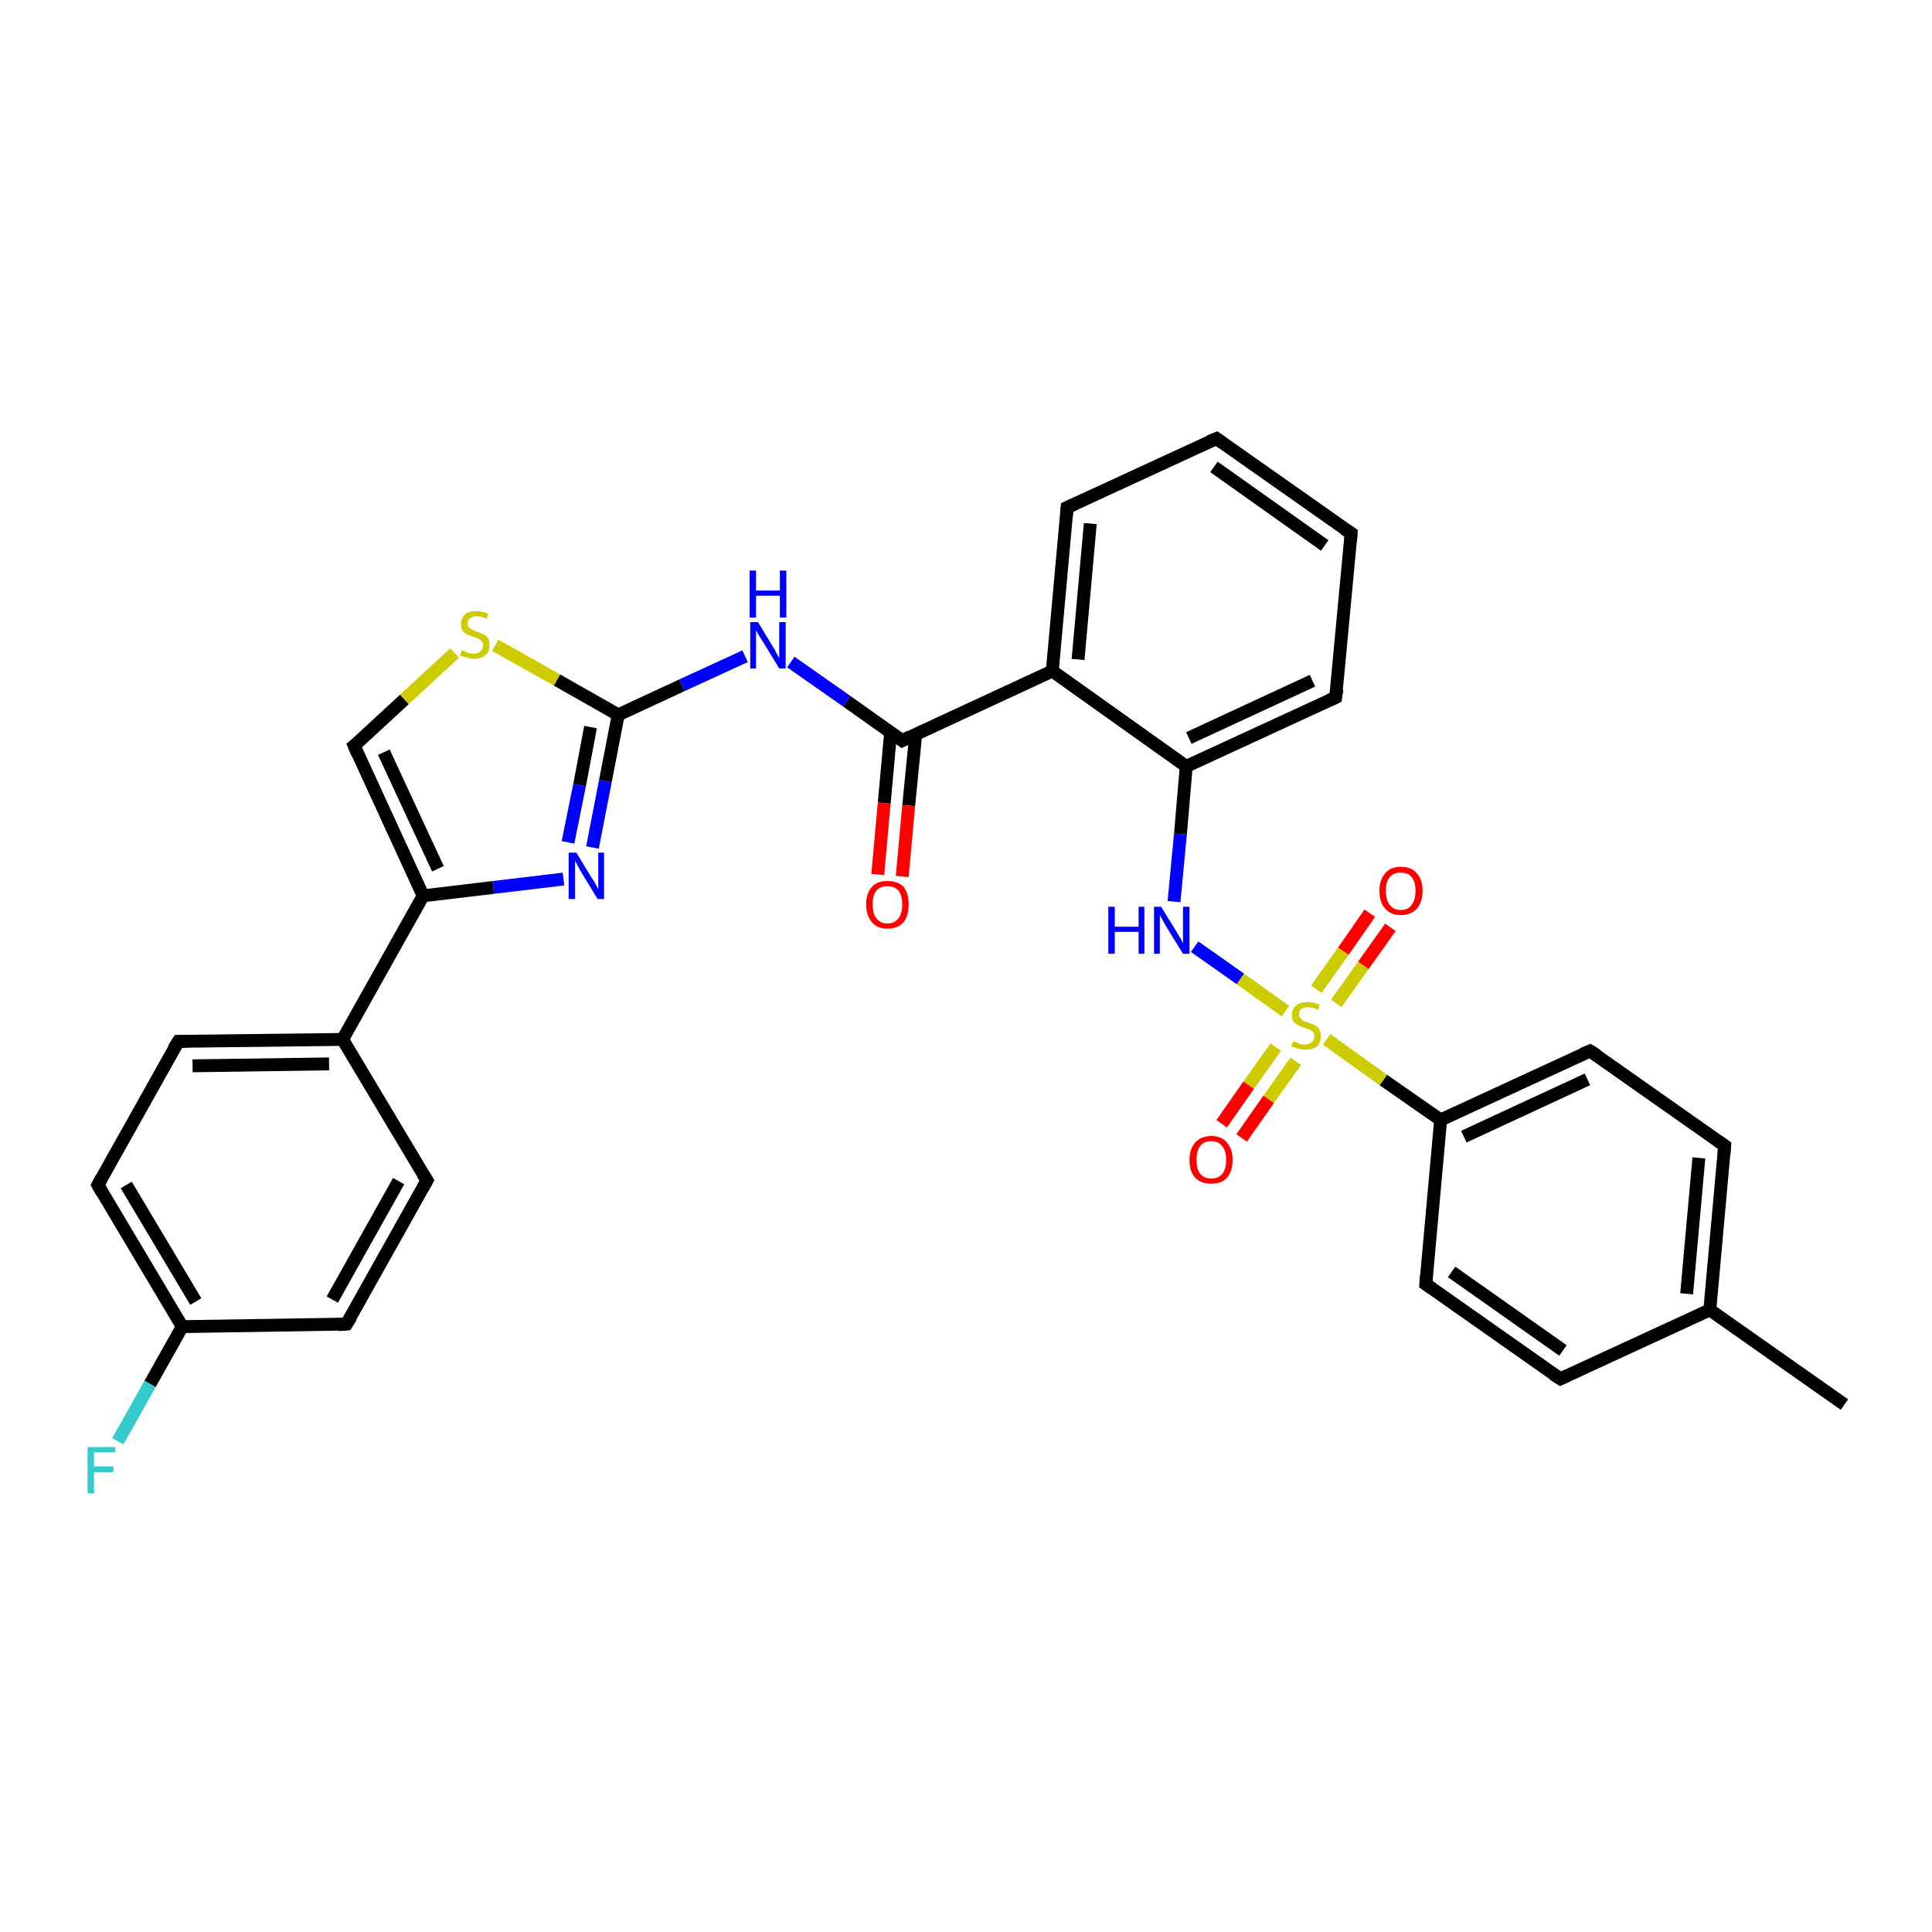 <?xml version='1.0' encoding='iso-8859-1'?>
<svg version='1.1' baseProfile='full'
              xmlns='http://www.w3.org/2000/svg'
                      xmlns:rdkit='http://www.rdkit.org/xml'
                      xmlns:xlink='http://www.w3.org/1999/xlink'
                  xml:space='preserve'
width='300px' height='300px' viewBox='0 0 300 300'>
<!-- END OF HEADER -->
<rect style='opacity:1.0;fill:#FFFFFF;stroke:none' width='300.0' height='300.0' x='0.0' y='0.0'> </rect>
<path class='bond-0 atom-0 atom-1' d='M 286.4,218.1 L 265.5,203.4' style='fill:none;fill-rule:evenodd;stroke:#000000;stroke-width:2.0px;stroke-linecap:butt;stroke-linejoin:miter;stroke-opacity:1' />
<path class='bond-1 atom-1 atom-2' d='M 265.5,203.4 L 267.8,177.9' style='fill:none;fill-rule:evenodd;stroke:#000000;stroke-width:2.0px;stroke-linecap:butt;stroke-linejoin:miter;stroke-opacity:1' />
<path class='bond-1 atom-1 atom-2' d='M 261.9,200.9 L 263.8,179.8' style='fill:none;fill-rule:evenodd;stroke:#000000;stroke-width:2.0px;stroke-linecap:butt;stroke-linejoin:miter;stroke-opacity:1' />
<path class='bond-2 atom-2 atom-3' d='M 267.8,177.9 L 246.9,163.2' style='fill:none;fill-rule:evenodd;stroke:#000000;stroke-width:2.0px;stroke-linecap:butt;stroke-linejoin:miter;stroke-opacity:1' />
<path class='bond-3 atom-3 atom-4' d='M 246.9,163.2 L 223.7,173.9' style='fill:none;fill-rule:evenodd;stroke:#000000;stroke-width:2.0px;stroke-linecap:butt;stroke-linejoin:miter;stroke-opacity:1' />
<path class='bond-3 atom-3 atom-4' d='M 246.5,167.6 L 227.3,176.5' style='fill:none;fill-rule:evenodd;stroke:#000000;stroke-width:2.0px;stroke-linecap:butt;stroke-linejoin:miter;stroke-opacity:1' />
<path class='bond-4 atom-4 atom-5' d='M 223.7,173.9 L 221.4,199.4' style='fill:none;fill-rule:evenodd;stroke:#000000;stroke-width:2.0px;stroke-linecap:butt;stroke-linejoin:miter;stroke-opacity:1' />
<path class='bond-5 atom-5 atom-6' d='M 221.4,199.4 L 242.3,214.1' style='fill:none;fill-rule:evenodd;stroke:#000000;stroke-width:2.0px;stroke-linecap:butt;stroke-linejoin:miter;stroke-opacity:1' />
<path class='bond-5 atom-5 atom-6' d='M 225.4,197.5 L 242.7,209.7' style='fill:none;fill-rule:evenodd;stroke:#000000;stroke-width:2.0px;stroke-linecap:butt;stroke-linejoin:miter;stroke-opacity:1' />
<path class='bond-6 atom-4 atom-7' d='M 223.7,173.9 L 214.8,167.7' style='fill:none;fill-rule:evenodd;stroke:#000000;stroke-width:2.0px;stroke-linecap:butt;stroke-linejoin:miter;stroke-opacity:1' />
<path class='bond-6 atom-4 atom-7' d='M 214.8,167.7 L 206.0,161.4' style='fill:none;fill-rule:evenodd;stroke:#CCCC00;stroke-width:2.0px;stroke-linecap:butt;stroke-linejoin:miter;stroke-opacity:1' />
<path class='bond-7 atom-7 atom-8' d='M 198.1,162.6 L 193.9,168.5' style='fill:none;fill-rule:evenodd;stroke:#CCCC00;stroke-width:2.0px;stroke-linecap:butt;stroke-linejoin:miter;stroke-opacity:1' />
<path class='bond-7 atom-7 atom-8' d='M 193.9,168.5 L 189.7,174.5' style='fill:none;fill-rule:evenodd;stroke:#FF0000;stroke-width:2.0px;stroke-linecap:butt;stroke-linejoin:miter;stroke-opacity:1' />
<path class='bond-7 atom-7 atom-8' d='M 201.2,164.8 L 197.0,170.7' style='fill:none;fill-rule:evenodd;stroke:#CCCC00;stroke-width:2.0px;stroke-linecap:butt;stroke-linejoin:miter;stroke-opacity:1' />
<path class='bond-7 atom-7 atom-8' d='M 197.0,170.7 L 192.8,176.7' style='fill:none;fill-rule:evenodd;stroke:#FF0000;stroke-width:2.0px;stroke-linecap:butt;stroke-linejoin:miter;stroke-opacity:1' />
<path class='bond-8 atom-7 atom-9' d='M 207.5,155.8 L 211.7,149.9' style='fill:none;fill-rule:evenodd;stroke:#CCCC00;stroke-width:2.0px;stroke-linecap:butt;stroke-linejoin:miter;stroke-opacity:1' />
<path class='bond-8 atom-7 atom-9' d='M 211.7,149.9 L 215.9,144.0' style='fill:none;fill-rule:evenodd;stroke:#FF0000;stroke-width:2.0px;stroke-linecap:butt;stroke-linejoin:miter;stroke-opacity:1' />
<path class='bond-8 atom-7 atom-9' d='M 204.4,153.6 L 208.6,147.7' style='fill:none;fill-rule:evenodd;stroke:#CCCC00;stroke-width:2.0px;stroke-linecap:butt;stroke-linejoin:miter;stroke-opacity:1' />
<path class='bond-8 atom-7 atom-9' d='M 208.6,147.7 L 212.7,141.8' style='fill:none;fill-rule:evenodd;stroke:#FF0000;stroke-width:2.0px;stroke-linecap:butt;stroke-linejoin:miter;stroke-opacity:1' />
<path class='bond-9 atom-7 atom-10' d='M 199.6,157.0 L 192.6,152.0' style='fill:none;fill-rule:evenodd;stroke:#CCCC00;stroke-width:2.0px;stroke-linecap:butt;stroke-linejoin:miter;stroke-opacity:1' />
<path class='bond-9 atom-7 atom-10' d='M 192.6,152.0 L 185.5,147.0' style='fill:none;fill-rule:evenodd;stroke:#0000FF;stroke-width:2.0px;stroke-linecap:butt;stroke-linejoin:miter;stroke-opacity:1' />
<path class='bond-10 atom-10 atom-11' d='M 182.3,140.0 L 183.3,129.5' style='fill:none;fill-rule:evenodd;stroke:#0000FF;stroke-width:2.0px;stroke-linecap:butt;stroke-linejoin:miter;stroke-opacity:1' />
<path class='bond-10 atom-10 atom-11' d='M 183.3,129.5 L 184.2,119.0' style='fill:none;fill-rule:evenodd;stroke:#000000;stroke-width:2.0px;stroke-linecap:butt;stroke-linejoin:miter;stroke-opacity:1' />
<path class='bond-11 atom-11 atom-12' d='M 184.2,119.0 L 207.4,108.3' style='fill:none;fill-rule:evenodd;stroke:#000000;stroke-width:2.0px;stroke-linecap:butt;stroke-linejoin:miter;stroke-opacity:1' />
<path class='bond-11 atom-11 atom-12' d='M 184.6,114.6 L 203.8,105.7' style='fill:none;fill-rule:evenodd;stroke:#000000;stroke-width:2.0px;stroke-linecap:butt;stroke-linejoin:miter;stroke-opacity:1' />
<path class='bond-12 atom-12 atom-13' d='M 207.4,108.3 L 209.8,82.8' style='fill:none;fill-rule:evenodd;stroke:#000000;stroke-width:2.0px;stroke-linecap:butt;stroke-linejoin:miter;stroke-opacity:1' />
<path class='bond-13 atom-13 atom-14' d='M 209.8,82.8 L 188.9,68.1' style='fill:none;fill-rule:evenodd;stroke:#000000;stroke-width:2.0px;stroke-linecap:butt;stroke-linejoin:miter;stroke-opacity:1' />
<path class='bond-13 atom-13 atom-14' d='M 205.7,84.7 L 188.5,72.5' style='fill:none;fill-rule:evenodd;stroke:#000000;stroke-width:2.0px;stroke-linecap:butt;stroke-linejoin:miter;stroke-opacity:1' />
<path class='bond-14 atom-14 atom-15' d='M 188.9,68.1 L 165.7,78.8' style='fill:none;fill-rule:evenodd;stroke:#000000;stroke-width:2.0px;stroke-linecap:butt;stroke-linejoin:miter;stroke-opacity:1' />
<path class='bond-15 atom-15 atom-16' d='M 165.7,78.8 L 163.4,104.2' style='fill:none;fill-rule:evenodd;stroke:#000000;stroke-width:2.0px;stroke-linecap:butt;stroke-linejoin:miter;stroke-opacity:1' />
<path class='bond-15 atom-15 atom-16' d='M 169.3,81.3 L 167.4,102.4' style='fill:none;fill-rule:evenodd;stroke:#000000;stroke-width:2.0px;stroke-linecap:butt;stroke-linejoin:miter;stroke-opacity:1' />
<path class='bond-16 atom-16 atom-17' d='M 163.4,104.2 L 140.1,115.0' style='fill:none;fill-rule:evenodd;stroke:#000000;stroke-width:2.0px;stroke-linecap:butt;stroke-linejoin:miter;stroke-opacity:1' />
<path class='bond-17 atom-17 atom-18' d='M 138.3,113.7 L 137.3,124.7' style='fill:none;fill-rule:evenodd;stroke:#000000;stroke-width:2.0px;stroke-linecap:butt;stroke-linejoin:miter;stroke-opacity:1' />
<path class='bond-17 atom-17 atom-18' d='M 137.3,124.7 L 136.3,135.8' style='fill:none;fill-rule:evenodd;stroke:#FF0000;stroke-width:2.0px;stroke-linecap:butt;stroke-linejoin:miter;stroke-opacity:1' />
<path class='bond-17 atom-17 atom-18' d='M 142.2,114.0 L 141.1,125.1' style='fill:none;fill-rule:evenodd;stroke:#000000;stroke-width:2.0px;stroke-linecap:butt;stroke-linejoin:miter;stroke-opacity:1' />
<path class='bond-17 atom-17 atom-18' d='M 141.1,125.1 L 140.1,136.1' style='fill:none;fill-rule:evenodd;stroke:#FF0000;stroke-width:2.0px;stroke-linecap:butt;stroke-linejoin:miter;stroke-opacity:1' />
<path class='bond-18 atom-17 atom-19' d='M 140.1,115.0 L 131.5,108.9' style='fill:none;fill-rule:evenodd;stroke:#000000;stroke-width:2.0px;stroke-linecap:butt;stroke-linejoin:miter;stroke-opacity:1' />
<path class='bond-18 atom-17 atom-19' d='M 131.5,108.9 L 122.8,102.8' style='fill:none;fill-rule:evenodd;stroke:#0000FF;stroke-width:2.0px;stroke-linecap:butt;stroke-linejoin:miter;stroke-opacity:1' />
<path class='bond-19 atom-19 atom-20' d='M 115.7,101.9 L 105.9,106.4' style='fill:none;fill-rule:evenodd;stroke:#0000FF;stroke-width:2.0px;stroke-linecap:butt;stroke-linejoin:miter;stroke-opacity:1' />
<path class='bond-19 atom-19 atom-20' d='M 105.9,106.4 L 96.0,111.0' style='fill:none;fill-rule:evenodd;stroke:#000000;stroke-width:2.0px;stroke-linecap:butt;stroke-linejoin:miter;stroke-opacity:1' />
<path class='bond-20 atom-20 atom-21' d='M 96.0,111.0 L 94.0,121.3' style='fill:none;fill-rule:evenodd;stroke:#000000;stroke-width:2.0px;stroke-linecap:butt;stroke-linejoin:miter;stroke-opacity:1' />
<path class='bond-20 atom-20 atom-21' d='M 94.0,121.3 L 92.0,131.6' style='fill:none;fill-rule:evenodd;stroke:#0000FF;stroke-width:2.0px;stroke-linecap:butt;stroke-linejoin:miter;stroke-opacity:1' />
<path class='bond-20 atom-20 atom-21' d='M 91.7,112.9 L 90.0,121.9' style='fill:none;fill-rule:evenodd;stroke:#000000;stroke-width:2.0px;stroke-linecap:butt;stroke-linejoin:miter;stroke-opacity:1' />
<path class='bond-20 atom-20 atom-21' d='M 90.0,121.9 L 88.2,130.8' style='fill:none;fill-rule:evenodd;stroke:#0000FF;stroke-width:2.0px;stroke-linecap:butt;stroke-linejoin:miter;stroke-opacity:1' />
<path class='bond-21 atom-21 atom-22' d='M 87.5,136.5 L 76.6,137.8' style='fill:none;fill-rule:evenodd;stroke:#0000FF;stroke-width:2.0px;stroke-linecap:butt;stroke-linejoin:miter;stroke-opacity:1' />
<path class='bond-21 atom-21 atom-22' d='M 76.6,137.8 L 65.7,139.1' style='fill:none;fill-rule:evenodd;stroke:#000000;stroke-width:2.0px;stroke-linecap:butt;stroke-linejoin:miter;stroke-opacity:1' />
<path class='bond-22 atom-22 atom-23' d='M 65.7,139.1 L 55.0,115.8' style='fill:none;fill-rule:evenodd;stroke:#000000;stroke-width:2.0px;stroke-linecap:butt;stroke-linejoin:miter;stroke-opacity:1' />
<path class='bond-22 atom-22 atom-23' d='M 68.0,134.9 L 59.6,116.8' style='fill:none;fill-rule:evenodd;stroke:#000000;stroke-width:2.0px;stroke-linecap:butt;stroke-linejoin:miter;stroke-opacity:1' />
<path class='bond-23 atom-23 atom-24' d='M 55.0,115.8 L 62.8,108.6' style='fill:none;fill-rule:evenodd;stroke:#000000;stroke-width:2.0px;stroke-linecap:butt;stroke-linejoin:miter;stroke-opacity:1' />
<path class='bond-23 atom-23 atom-24' d='M 62.8,108.6 L 70.6,101.4' style='fill:none;fill-rule:evenodd;stroke:#CCCC00;stroke-width:2.0px;stroke-linecap:butt;stroke-linejoin:miter;stroke-opacity:1' />
<path class='bond-24 atom-22 atom-25' d='M 65.7,139.1 L 53.2,161.4' style='fill:none;fill-rule:evenodd;stroke:#000000;stroke-width:2.0px;stroke-linecap:butt;stroke-linejoin:miter;stroke-opacity:1' />
<path class='bond-25 atom-25 atom-26' d='M 53.2,161.4 L 27.7,161.7' style='fill:none;fill-rule:evenodd;stroke:#000000;stroke-width:2.0px;stroke-linecap:butt;stroke-linejoin:miter;stroke-opacity:1' />
<path class='bond-25 atom-25 atom-26' d='M 51.1,165.2 L 29.9,165.5' style='fill:none;fill-rule:evenodd;stroke:#000000;stroke-width:2.0px;stroke-linecap:butt;stroke-linejoin:miter;stroke-opacity:1' />
<path class='bond-26 atom-26 atom-27' d='M 27.7,161.7 L 15.2,184.0' style='fill:none;fill-rule:evenodd;stroke:#000000;stroke-width:2.0px;stroke-linecap:butt;stroke-linejoin:miter;stroke-opacity:1' />
<path class='bond-27 atom-27 atom-28' d='M 15.2,184.0 L 28.3,206.0' style='fill:none;fill-rule:evenodd;stroke:#000000;stroke-width:2.0px;stroke-linecap:butt;stroke-linejoin:miter;stroke-opacity:1' />
<path class='bond-27 atom-27 atom-28' d='M 19.6,184.0 L 30.4,202.1' style='fill:none;fill-rule:evenodd;stroke:#000000;stroke-width:2.0px;stroke-linecap:butt;stroke-linejoin:miter;stroke-opacity:1' />
<path class='bond-28 atom-28 atom-29' d='M 28.3,206.0 L 23.3,214.9' style='fill:none;fill-rule:evenodd;stroke:#000000;stroke-width:2.0px;stroke-linecap:butt;stroke-linejoin:miter;stroke-opacity:1' />
<path class='bond-28 atom-28 atom-29' d='M 23.3,214.9 L 18.3,223.8' style='fill:none;fill-rule:evenodd;stroke:#33CCCC;stroke-width:2.0px;stroke-linecap:butt;stroke-linejoin:miter;stroke-opacity:1' />
<path class='bond-29 atom-28 atom-30' d='M 28.3,206.0 L 53.8,205.6' style='fill:none;fill-rule:evenodd;stroke:#000000;stroke-width:2.0px;stroke-linecap:butt;stroke-linejoin:miter;stroke-opacity:1' />
<path class='bond-30 atom-30 atom-31' d='M 53.8,205.6 L 66.3,183.3' style='fill:none;fill-rule:evenodd;stroke:#000000;stroke-width:2.0px;stroke-linecap:butt;stroke-linejoin:miter;stroke-opacity:1' />
<path class='bond-30 atom-30 atom-31' d='M 51.6,201.8 L 61.9,183.4' style='fill:none;fill-rule:evenodd;stroke:#000000;stroke-width:2.0px;stroke-linecap:butt;stroke-linejoin:miter;stroke-opacity:1' />
<path class='bond-31 atom-6 atom-1' d='M 242.3,214.1 L 265.5,203.4' style='fill:none;fill-rule:evenodd;stroke:#000000;stroke-width:2.0px;stroke-linecap:butt;stroke-linejoin:miter;stroke-opacity:1' />
<path class='bond-32 atom-16 atom-11' d='M 163.4,104.2 L 184.2,119.0' style='fill:none;fill-rule:evenodd;stroke:#000000;stroke-width:2.0px;stroke-linecap:butt;stroke-linejoin:miter;stroke-opacity:1' />
<path class='bond-33 atom-24 atom-20' d='M 76.9,100.2 L 86.5,105.6' style='fill:none;fill-rule:evenodd;stroke:#CCCC00;stroke-width:2.0px;stroke-linecap:butt;stroke-linejoin:miter;stroke-opacity:1' />
<path class='bond-33 atom-24 atom-20' d='M 86.5,105.6 L 96.0,111.0' style='fill:none;fill-rule:evenodd;stroke:#000000;stroke-width:2.0px;stroke-linecap:butt;stroke-linejoin:miter;stroke-opacity:1' />
<path class='bond-34 atom-31 atom-25' d='M 66.3,183.3 L 53.2,161.4' style='fill:none;fill-rule:evenodd;stroke:#000000;stroke-width:2.0px;stroke-linecap:butt;stroke-linejoin:miter;stroke-opacity:1' />
<path d='M 267.7,179.2 L 267.8,177.9 L 266.8,177.2' style='fill:none;stroke:#000000;stroke-width:2.0px;stroke-linecap:butt;stroke-linejoin:miter;stroke-opacity:1;' />
<path d='M 248.0,163.9 L 246.9,163.2 L 245.7,163.7' style='fill:none;stroke:#000000;stroke-width:2.0px;stroke-linecap:butt;stroke-linejoin:miter;stroke-opacity:1;' />
<path d='M 221.5,198.1 L 221.4,199.4 L 222.4,200.1' style='fill:none;stroke:#000000;stroke-width:2.0px;stroke-linecap:butt;stroke-linejoin:miter;stroke-opacity:1;' />
<path d='M 241.2,213.4 L 242.3,214.1 L 243.4,213.6' style='fill:none;stroke:#000000;stroke-width:2.0px;stroke-linecap:butt;stroke-linejoin:miter;stroke-opacity:1;' />
<path d='M 206.3,108.8 L 207.4,108.3 L 207.6,107.0' style='fill:none;stroke:#000000;stroke-width:2.0px;stroke-linecap:butt;stroke-linejoin:miter;stroke-opacity:1;' />
<path d='M 209.7,84.1 L 209.8,82.8 L 208.7,82.1' style='fill:none;stroke:#000000;stroke-width:2.0px;stroke-linecap:butt;stroke-linejoin:miter;stroke-opacity:1;' />
<path d='M 189.9,68.8 L 188.9,68.1 L 187.7,68.6' style='fill:none;stroke:#000000;stroke-width:2.0px;stroke-linecap:butt;stroke-linejoin:miter;stroke-opacity:1;' />
<path d='M 166.8,78.3 L 165.7,78.8 L 165.6,80.1' style='fill:none;stroke:#000000;stroke-width:2.0px;stroke-linecap:butt;stroke-linejoin:miter;stroke-opacity:1;' />
<path d='M 141.3,114.4 L 140.1,115.0 L 139.7,114.7' style='fill:none;stroke:#000000;stroke-width:2.0px;stroke-linecap:butt;stroke-linejoin:miter;stroke-opacity:1;' />
<path d='M 55.5,117.0 L 55.0,115.8 L 55.4,115.5' style='fill:none;stroke:#000000;stroke-width:2.0px;stroke-linecap:butt;stroke-linejoin:miter;stroke-opacity:1;' />
<path d='M 28.9,161.7 L 27.7,161.7 L 27.0,162.8' style='fill:none;stroke:#000000;stroke-width:2.0px;stroke-linecap:butt;stroke-linejoin:miter;stroke-opacity:1;' />
<path d='M 15.8,182.9 L 15.2,184.0 L 15.8,185.1' style='fill:none;stroke:#000000;stroke-width:2.0px;stroke-linecap:butt;stroke-linejoin:miter;stroke-opacity:1;' />
<path d='M 52.5,205.7 L 53.8,205.6 L 54.5,204.5' style='fill:none;stroke:#000000;stroke-width:2.0px;stroke-linecap:butt;stroke-linejoin:miter;stroke-opacity:1;' />
<path d='M 65.7,184.4 L 66.3,183.3 L 65.6,182.2' style='fill:none;stroke:#000000;stroke-width:2.0px;stroke-linecap:butt;stroke-linejoin:miter;stroke-opacity:1;' />
<path class='atom-7' d='M 200.8 161.7
Q 200.8 161.7, 201.2 161.8
Q 201.5 162.0, 201.9 162.1
Q 202.3 162.2, 202.6 162.2
Q 203.3 162.2, 203.7 161.8
Q 204.1 161.5, 204.1 160.9
Q 204.1 160.5, 203.9 160.3
Q 203.7 160.0, 203.4 159.9
Q 203.1 159.8, 202.6 159.6
Q 201.9 159.4, 201.6 159.2
Q 201.2 159.0, 200.9 158.7
Q 200.6 158.3, 200.6 157.6
Q 200.6 156.7, 201.3 156.1
Q 201.9 155.6, 203.1 155.6
Q 203.9 155.6, 204.9 156.0
L 204.7 156.8
Q 203.8 156.4, 203.1 156.4
Q 202.4 156.4, 202.0 156.7
Q 201.7 157.0, 201.7 157.5
Q 201.7 157.9, 201.9 158.1
Q 202.1 158.3, 202.3 158.5
Q 202.6 158.6, 203.1 158.8
Q 203.8 159.0, 204.2 159.2
Q 204.6 159.4, 204.8 159.8
Q 205.1 160.2, 205.1 160.9
Q 205.1 161.9, 204.5 162.5
Q 203.8 163.0, 202.7 163.0
Q 202.0 163.0, 201.5 162.8
Q 201.1 162.7, 200.5 162.5
L 200.8 161.7
' fill='#CCCC00'/>
<path class='atom-8' d='M 184.7 180.1
Q 184.7 178.4, 185.6 177.4
Q 186.5 176.4, 188.1 176.4
Q 189.7 176.4, 190.5 177.4
Q 191.4 178.4, 191.4 180.1
Q 191.4 181.9, 190.5 182.9
Q 189.7 183.8, 188.1 183.8
Q 186.5 183.8, 185.6 182.9
Q 184.7 181.9, 184.7 180.1
M 188.1 183.0
Q 189.2 183.0, 189.8 182.3
Q 190.4 181.5, 190.4 180.1
Q 190.4 178.7, 189.8 178.0
Q 189.2 177.2, 188.1 177.2
Q 187.0 177.2, 186.4 177.9
Q 185.8 178.7, 185.8 180.1
Q 185.8 181.6, 186.4 182.3
Q 187.0 183.0, 188.1 183.0
' fill='#FF0000'/>
<path class='atom-9' d='M 214.2 138.3
Q 214.2 136.6, 215.1 135.6
Q 215.9 134.6, 217.5 134.6
Q 219.2 134.6, 220.0 135.6
Q 220.9 136.6, 220.9 138.3
Q 220.9 140.1, 220.0 141.1
Q 219.1 142.1, 217.5 142.1
Q 216.0 142.1, 215.1 141.1
Q 214.2 140.1, 214.2 138.3
M 217.5 141.3
Q 218.7 141.3, 219.2 140.5
Q 219.8 139.8, 219.8 138.3
Q 219.8 136.9, 219.2 136.2
Q 218.7 135.5, 217.5 135.5
Q 216.4 135.5, 215.8 136.2
Q 215.2 136.9, 215.2 138.3
Q 215.2 139.8, 215.8 140.5
Q 216.4 141.3, 217.5 141.3
' fill='#FF0000'/>
<path class='atom-10' d='M 172.1 140.8
L 173.1 140.8
L 173.1 143.9
L 176.8 143.9
L 176.8 140.8
L 177.7 140.8
L 177.7 148.1
L 176.8 148.1
L 176.8 144.7
L 173.1 144.7
L 173.1 148.1
L 172.1 148.1
L 172.1 140.8
' fill='#0000FF'/>
<path class='atom-10' d='M 180.3 140.8
L 182.7 144.7
Q 182.9 145.0, 183.3 145.7
Q 183.7 146.4, 183.7 146.5
L 183.7 140.8
L 184.7 140.8
L 184.7 148.1
L 183.7 148.1
L 181.1 143.9
Q 180.8 143.4, 180.5 142.8
Q 180.2 142.3, 180.1 142.1
L 180.1 148.1
L 179.2 148.1
L 179.2 140.8
L 180.3 140.8
' fill='#0000FF'/>
<path class='atom-18' d='M 134.5 140.4
Q 134.5 138.7, 135.4 137.7
Q 136.2 136.8, 137.8 136.8
Q 139.4 136.8, 140.3 137.7
Q 141.1 138.7, 141.1 140.4
Q 141.1 142.2, 140.3 143.2
Q 139.4 144.2, 137.8 144.2
Q 136.2 144.2, 135.4 143.2
Q 134.5 142.2, 134.5 140.4
M 137.8 143.4
Q 138.9 143.4, 139.5 142.6
Q 140.1 141.9, 140.1 140.4
Q 140.1 139.0, 139.5 138.3
Q 138.9 137.6, 137.8 137.6
Q 136.7 137.6, 136.1 138.3
Q 135.5 139.0, 135.5 140.4
Q 135.5 141.9, 136.1 142.6
Q 136.7 143.4, 137.8 143.4
' fill='#FF0000'/>
<path class='atom-19' d='M 117.7 96.6
L 120.0 100.4
Q 120.3 100.8, 120.6 101.5
Q 121.0 102.2, 121.0 102.2
L 121.0 96.6
L 122.0 96.6
L 122.0 103.8
L 121.0 103.8
L 118.5 99.7
Q 118.2 99.2, 117.8 98.6
Q 117.5 98.0, 117.4 97.9
L 117.4 103.8
L 116.5 103.8
L 116.5 96.6
L 117.7 96.6
' fill='#0000FF'/>
<path class='atom-19' d='M 116.4 88.6
L 117.4 88.6
L 117.4 91.7
L 121.1 91.7
L 121.1 88.6
L 122.1 88.6
L 122.1 95.9
L 121.1 95.9
L 121.1 92.5
L 117.4 92.5
L 117.4 95.9
L 116.4 95.9
L 116.4 88.6
' fill='#0000FF'/>
<path class='atom-21' d='M 89.5 132.4
L 91.8 136.2
Q 92.1 136.6, 92.5 137.3
Q 92.8 138.0, 92.9 138.0
L 92.9 132.4
L 93.8 132.4
L 93.8 139.6
L 92.8 139.6
L 90.3 135.5
Q 90.0 135.0, 89.7 134.4
Q 89.4 133.8, 89.3 133.7
L 89.3 139.6
L 88.3 139.6
L 88.3 132.4
L 89.5 132.4
' fill='#0000FF'/>
<path class='atom-24' d='M 71.7 101.0
Q 71.8 101.0, 72.1 101.1
Q 72.4 101.3, 72.8 101.4
Q 73.2 101.5, 73.6 101.5
Q 74.2 101.5, 74.6 101.1
Q 75.0 100.8, 75.0 100.2
Q 75.0 99.8, 74.8 99.6
Q 74.6 99.3, 74.3 99.2
Q 74.0 99.0, 73.5 98.9
Q 72.9 98.7, 72.5 98.5
Q 72.1 98.3, 71.8 97.9
Q 71.6 97.6, 71.6 96.9
Q 71.6 96.0, 72.2 95.4
Q 72.8 94.9, 74.0 94.9
Q 74.9 94.9, 75.8 95.3
L 75.6 96.1
Q 74.7 95.7, 74.1 95.7
Q 73.4 95.7, 73.0 96.0
Q 72.6 96.3, 72.6 96.8
Q 72.6 97.2, 72.8 97.4
Q 73.0 97.6, 73.3 97.8
Q 73.6 97.9, 74.1 98.1
Q 74.7 98.3, 75.1 98.5
Q 75.5 98.7, 75.8 99.1
Q 76.0 99.5, 76.0 100.2
Q 76.0 101.2, 75.4 101.7
Q 74.7 102.3, 73.6 102.3
Q 73.0 102.3, 72.5 102.1
Q 72.0 102.0, 71.4 101.8
L 71.7 101.0
' fill='#CCCC00'/>
<path class='atom-29' d='M 13.6 224.7
L 17.9 224.7
L 17.9 225.5
L 14.6 225.5
L 14.6 227.7
L 17.6 227.7
L 17.6 228.6
L 14.6 228.6
L 14.6 231.9
L 13.6 231.9
L 13.6 224.7
' fill='#33CCCC'/>
</svg>
